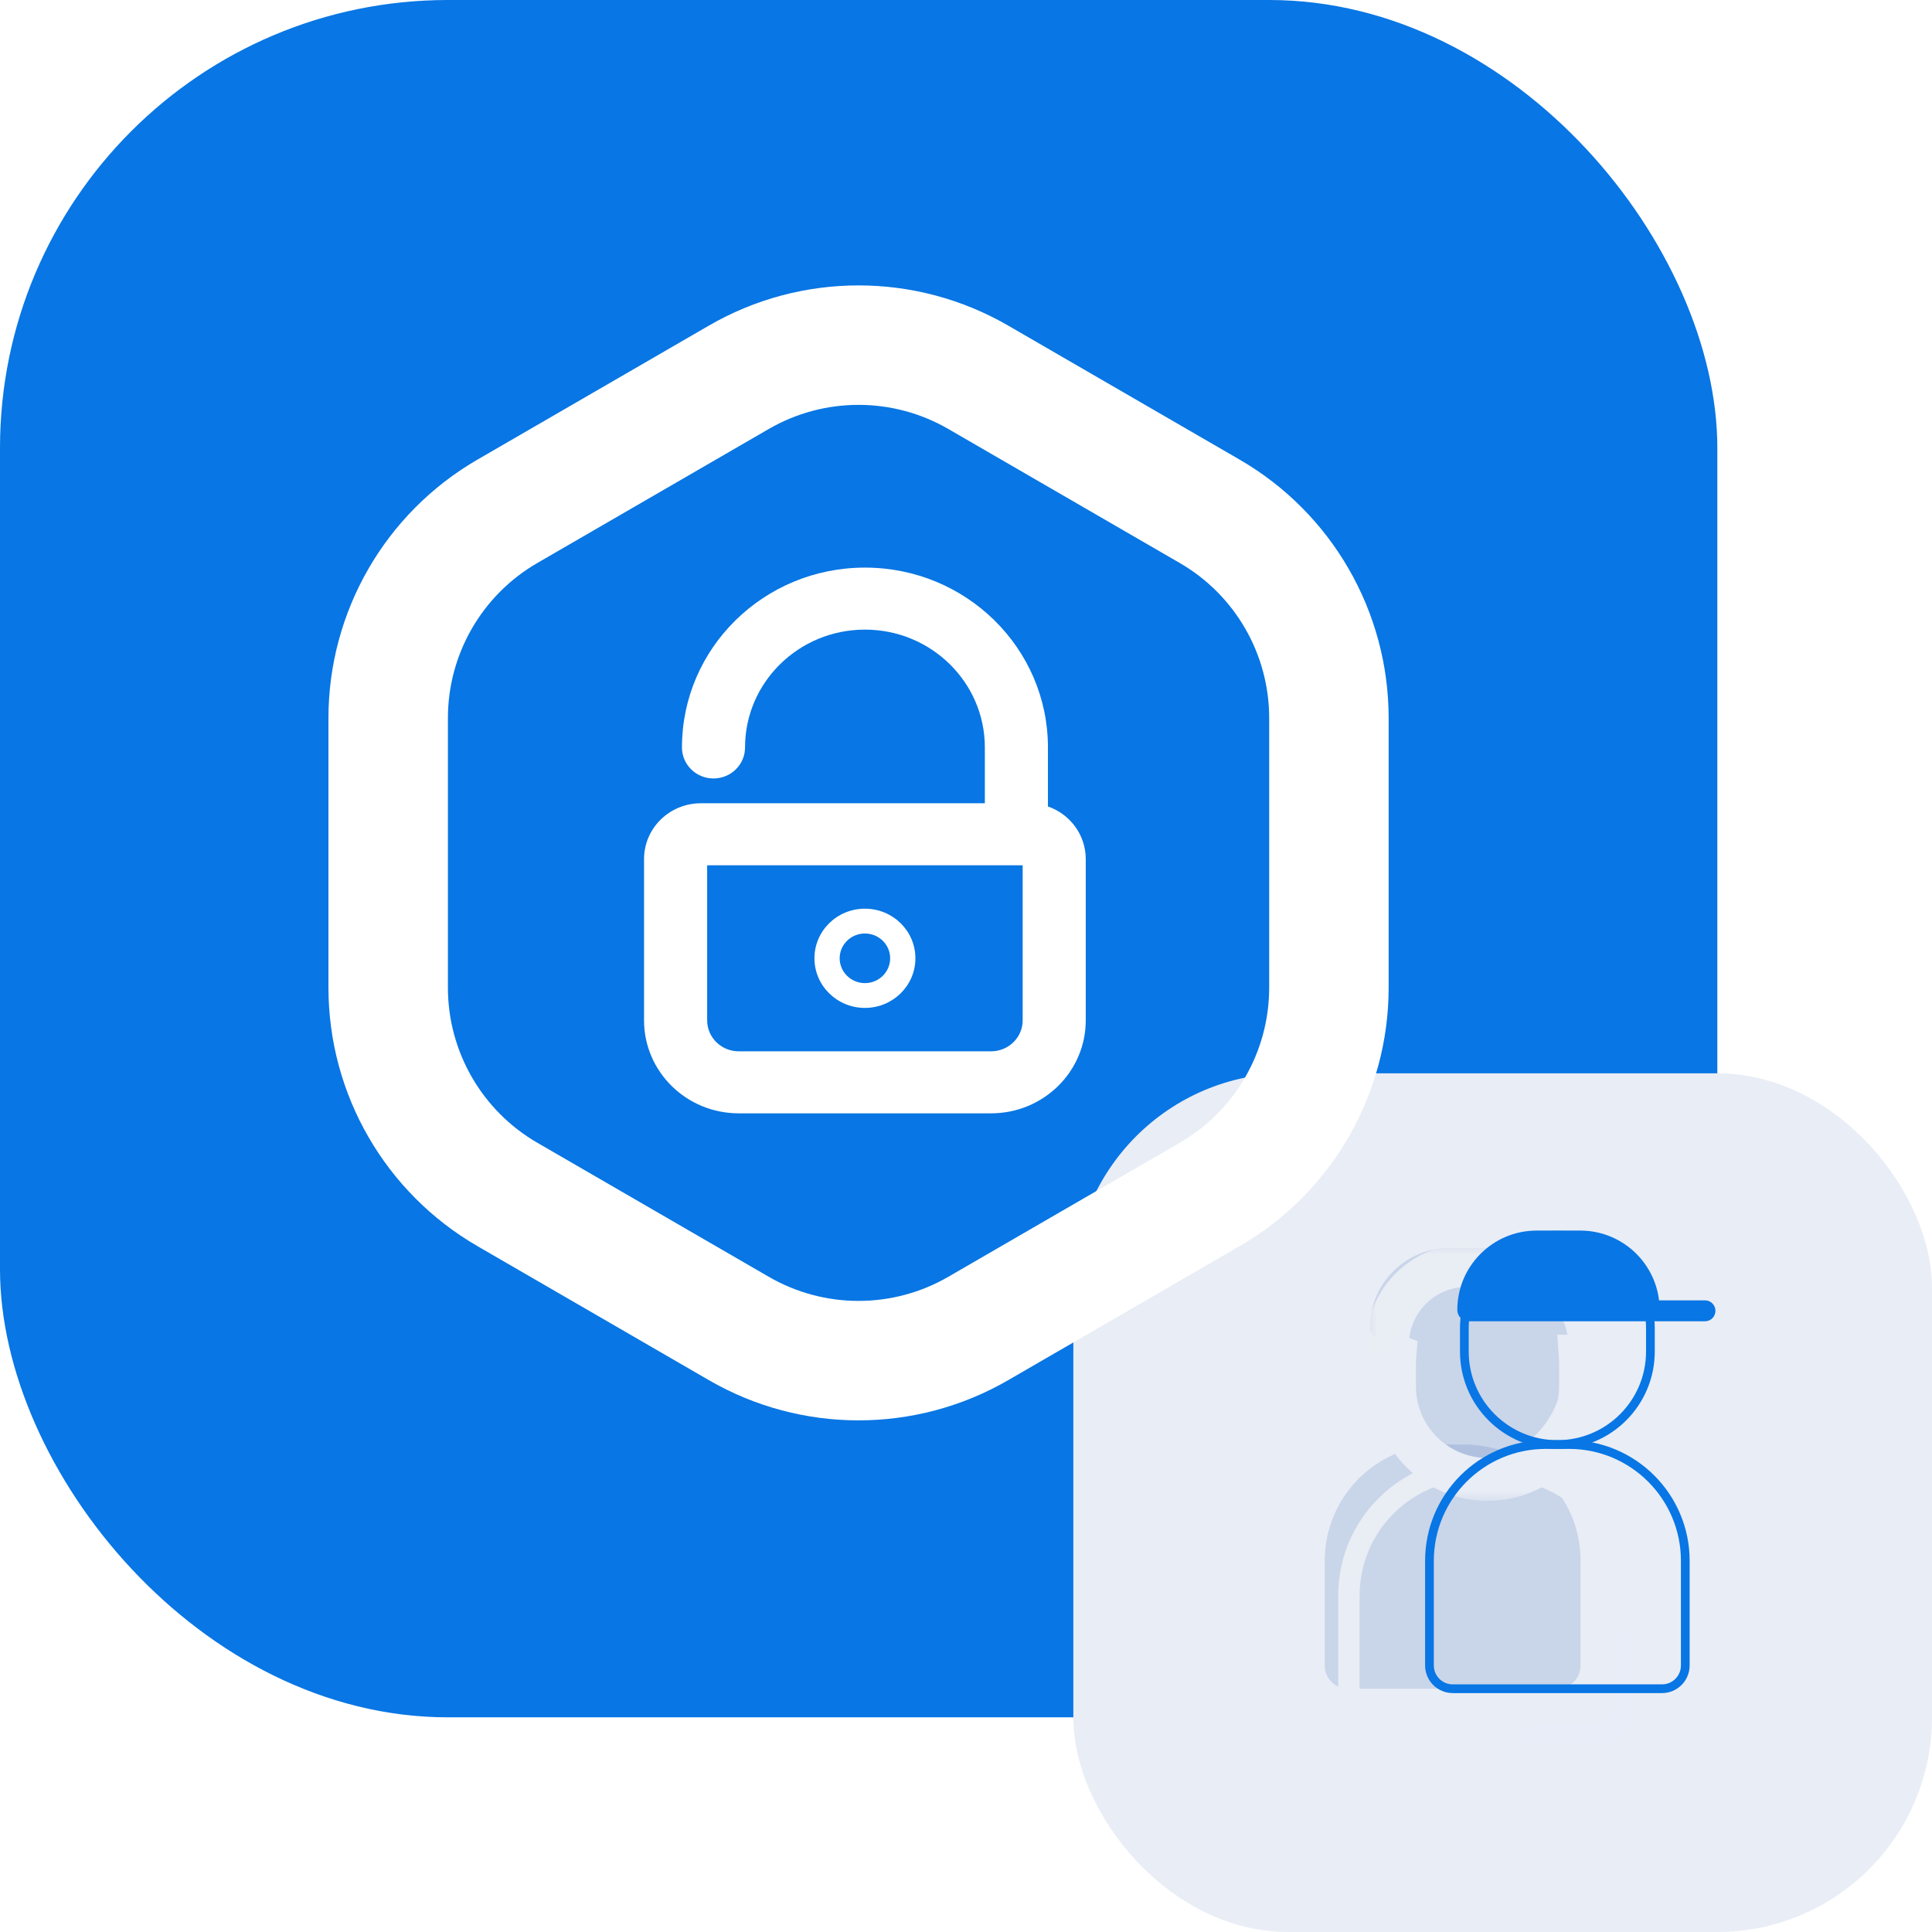 <svg width="90" height="90" viewBox="0 0 90 90" fill="none" xmlns="http://www.w3.org/2000/svg">
<rect width="80" height="80" rx="20.87" fill="#0876E4"/>
<rect x="50" y="50" width="40" height="40" rx="10" fill="#E9EDF5"/>
<g filter="url(#filter0_i_1431_26587)">
<path d="M63.336 74.334C63.336 71.342 65.761 68.917 68.753 68.917H69.836C72.828 68.917 75.253 71.342 75.253 74.334V79.209C75.253 79.807 74.768 80.292 74.169 80.292H64.419C63.821 80.292 63.336 79.807 63.336 79.209V74.334Z" fill="#4C75BA" fill-opacity="0.2"/>
</g>
<path d="M68.753 68.417C65.485 68.417 62.836 71.066 62.836 74.334V79.209C62.836 80.083 63.545 80.792 64.419 80.792H74.169C75.044 80.792 75.753 80.083 75.753 79.209V74.334C75.753 71.066 73.104 68.417 69.836 68.417H68.753Z" stroke="url(#paint0_linear_1431_26587)"/>
<mask id="path-5-outside-1_1431_26587" maskUnits="userSpaceOnUse" x="63.633" y="57.95" width="15" height="12" fill="black">
<rect fill="white" x="63.633" y="57.95" width="15" height="12"/>
<path fill-rule="evenodd" clip-rule="evenodd" d="M64.633 62.647C64.633 60.605 66.288 58.95 68.33 58.95H70.361C72.251 58.95 73.811 60.369 74.031 62.2H76.171C76.44 62.2 76.659 62.419 76.659 62.688C76.659 62.957 76.44 63.175 76.171 63.175H73.616C73.624 63.282 73.628 63.391 73.628 63.5V64.584C73.628 66.977 71.688 68.917 69.294 68.917C66.901 68.917 64.961 66.977 64.961 64.584V63.5C64.961 63.38 64.966 63.26 64.976 63.142C64.775 63.067 64.633 62.873 64.633 62.647Z"/>
</mask>
<g filter="url(#filter1_i_1431_26587)">
<path fill-rule="evenodd" clip-rule="evenodd" d="M64.633 62.647C64.633 60.605 66.288 58.95 68.33 58.95H70.361C72.251 58.95 73.811 60.369 74.031 62.2H76.171C76.44 62.2 76.659 62.419 76.659 62.688C76.659 62.957 76.44 63.175 76.171 63.175H73.616C73.624 63.282 73.628 63.391 73.628 63.5V64.584C73.628 66.977 71.688 68.917 69.294 68.917C66.901 68.917 64.961 66.977 64.961 64.584V63.5C64.961 63.38 64.966 63.26 64.976 63.142C64.775 63.067 64.633 62.873 64.633 62.647Z" fill="#4C75BA" fill-opacity="0.2"/>
</g>
<path d="M74.031 62.2L73.038 62.32L73.144 63.2H74.031V62.2ZM73.616 63.175V62.175H72.539L72.618 63.249L73.616 63.175ZM64.976 63.142L65.972 63.223L66.034 62.471L65.327 62.205L64.976 63.142ZM68.33 57.95C65.736 57.95 63.633 60.053 63.633 62.647H65.633C65.633 61.158 66.84 59.95 68.33 59.95V57.95ZM70.361 57.95H68.33V59.95H70.361V57.95ZM75.024 62.081C74.743 59.753 72.763 57.95 70.361 57.95V59.95C71.739 59.95 72.877 60.985 73.038 62.32L75.024 62.081ZM76.171 61.2H74.031V63.2H76.171V61.2ZM77.659 62.688C77.659 61.866 76.993 61.2 76.171 61.2V63.2C75.888 63.2 75.659 62.971 75.659 62.688H77.659ZM76.171 64.175C76.993 64.175 77.659 63.509 77.659 62.688H75.659C75.659 62.405 75.888 62.175 76.171 62.175V64.175ZM73.616 64.175H76.171V62.175H73.616V64.175ZM72.618 63.249C72.624 63.332 72.628 63.416 72.628 63.5H74.628C74.628 63.366 74.623 63.233 74.613 63.101L72.618 63.249ZM72.628 63.5V64.584H74.628V63.5H72.628ZM72.628 64.584C72.628 66.425 71.135 67.917 69.294 67.917V69.917C72.24 69.917 74.628 67.529 74.628 64.584H72.628ZM69.294 67.917C67.453 67.917 65.961 66.425 65.961 64.584H63.961C63.961 67.529 66.349 69.917 69.294 69.917V67.917ZM65.961 64.584V63.5H63.961V64.584H65.961ZM65.961 63.5C65.961 63.407 65.965 63.315 65.972 63.223L63.979 63.06C63.967 63.206 63.961 63.352 63.961 63.5H65.961ZM63.633 62.647C63.633 63.304 64.047 63.861 64.624 64.078L65.327 62.205C65.504 62.272 65.633 62.443 65.633 62.647H63.633Z" fill="url(#paint1_linear_1431_26587)" mask="url(#path-5-outside-1_1431_26587)"/>
<path d="M66.59 72.709C66.59 69.717 69.015 67.292 72.007 67.292H73.09C76.081 67.292 78.507 69.717 78.507 72.709V77.584C78.507 78.182 78.022 78.667 77.423 78.667H67.673C67.075 78.667 66.59 78.182 66.59 77.584V72.709Z" stroke="#0876E4" stroke-width="0.406"/>
<path d="M68.215 61.875C68.215 59.482 70.155 57.542 72.548 57.542C74.941 57.542 76.882 59.482 76.882 61.875V62.959C76.882 65.352 74.941 67.292 72.548 67.292C70.155 67.292 68.215 65.352 68.215 62.959V61.875Z" stroke="#0876E4" stroke-width="0.406"/>
<path fill-rule="evenodd" clip-rule="evenodd" d="M71.584 57.325C69.542 57.325 67.887 58.98 67.887 61.022C67.887 61.314 68.123 61.55 68.415 61.55H71.3H76.784H79.425C79.694 61.55 79.912 61.332 79.912 61.063C79.912 60.794 79.694 60.575 79.425 60.575H77.285C77.064 58.744 75.505 57.325 73.615 57.325H71.584Z" fill="#0876E4"/>
<path d="M34.417 17.576C37.867 15.578 42.122 15.578 45.572 17.576L56.353 23.819C59.79 25.809 61.906 29.48 61.906 33.451V46.01C61.906 49.981 59.79 53.651 56.353 55.642L45.572 61.885C42.122 63.883 37.867 63.883 34.417 61.885L23.636 55.642C20.199 53.651 18.083 49.981 18.083 46.01V33.451C18.083 29.48 20.199 25.809 23.636 23.819L34.417 17.576Z" stroke="white" stroke-width="5.565"/>
<path fill-rule="evenodd" clip-rule="evenodd" d="M40.292 26.441C35.584 26.441 31.768 30.192 31.768 34.819C31.768 35.617 32.426 36.264 33.237 36.264C34.049 36.264 34.707 35.617 34.707 34.819C34.707 31.788 37.208 29.33 40.292 29.33C43.377 29.33 45.878 31.788 45.878 34.819V37.419H32.648C31.186 37.419 30.002 38.583 30.002 40.019V47.53C30.002 49.923 31.976 51.863 34.411 51.863H46.17C48.605 51.863 50.579 49.923 50.579 47.53V40.019C50.579 38.888 49.844 37.925 48.817 37.568V34.819C48.817 30.192 45.001 26.441 40.292 26.441ZM32.942 40.308V47.53C32.942 48.328 33.6 48.974 34.411 48.974H46.17C46.981 48.974 47.64 48.328 47.64 47.53V40.308H32.942ZM40.291 43.486C39.642 43.486 39.115 44.003 39.115 44.641C39.115 45.279 39.642 45.797 40.291 45.797C40.941 45.797 41.467 45.279 41.467 44.641C41.467 44.003 40.941 43.486 40.291 43.486ZM37.94 44.641C37.94 43.365 38.992 42.33 40.291 42.33C41.59 42.33 42.643 43.365 42.643 44.641C42.643 45.917 41.59 46.952 40.291 46.952C38.992 46.952 37.94 45.917 37.94 44.641Z" fill="white"/>
<defs>
<filter id="filter0_i_1431_26587" x="60.711" y="66.292" width="15.541" height="15" filterUnits="userSpaceOnUse" color-interpolation-filters="sRGB">
<feFlood flood-opacity="0" result="BackgroundImageFix"/>
<feBlend mode="normal" in="SourceGraphic" in2="BackgroundImageFix" result="shape"/>
<feColorMatrix in="SourceAlpha" type="matrix" values="0 0 0 0 0 0 0 0 0 0 0 0 0 0 0 0 0 0 127 0" result="hardAlpha"/>
<feOffset dx="-1.625" dy="-1.625"/>
<feGaussianBlur stdDeviation="2.438"/>
<feComposite in2="hardAlpha" operator="arithmetic" k2="-1" k3="1"/>
<feColorMatrix type="matrix" values="0 0 0 0 0.983 0 0 0 0 0.989 0 0 0 0 1 0 0 0 0.8 0"/>
<feBlend mode="normal" in2="shape" result="effect1_innerShadow_1431_26587"/>
</filter>
<filter id="filter1_i_1431_26587" x="62.82" y="57.138" width="14.838" height="12.779" filterUnits="userSpaceOnUse" color-interpolation-filters="sRGB">
<feFlood flood-opacity="0" result="BackgroundImageFix"/>
<feBlend mode="normal" in="SourceGraphic" in2="BackgroundImageFix" result="shape"/>
<feColorMatrix in="SourceAlpha" type="matrix" values="0 0 0 0 0 0 0 0 0 0 0 0 0 0 0 0 0 0 127 0" result="hardAlpha"/>
<feOffset dx="-0.812" dy="-0.812"/>
<feGaussianBlur stdDeviation="1.625"/>
<feComposite in2="hardAlpha" operator="arithmetic" k2="-1" k3="1"/>
<feColorMatrix type="matrix" values="0 0 0 0 0.983 0 0 0 0 0.989 0 0 0 0 1 0 0 0 0.8 0"/>
<feBlend mode="normal" in2="shape" result="effect1_innerShadow_1431_26587"/>
</filter>
<linearGradient id="paint0_linear_1431_26587" x1="63.336" y1="69.025" x2="75.361" y2="80.4" gradientUnits="userSpaceOnUse">
<stop stop-color="#E9EDF4"/>
<stop offset="1" stop-color="#E8EDF7"/>
</linearGradient>
<linearGradient id="paint1_linear_1431_26587" x1="64.633" y1="59.045" x2="75.147" y2="70.5" gradientUnits="userSpaceOnUse">
<stop stop-color="#E9EDF4"/>
<stop offset="1" stop-color="#E8EDF7"/>
</linearGradient>
</defs>
</svg>
